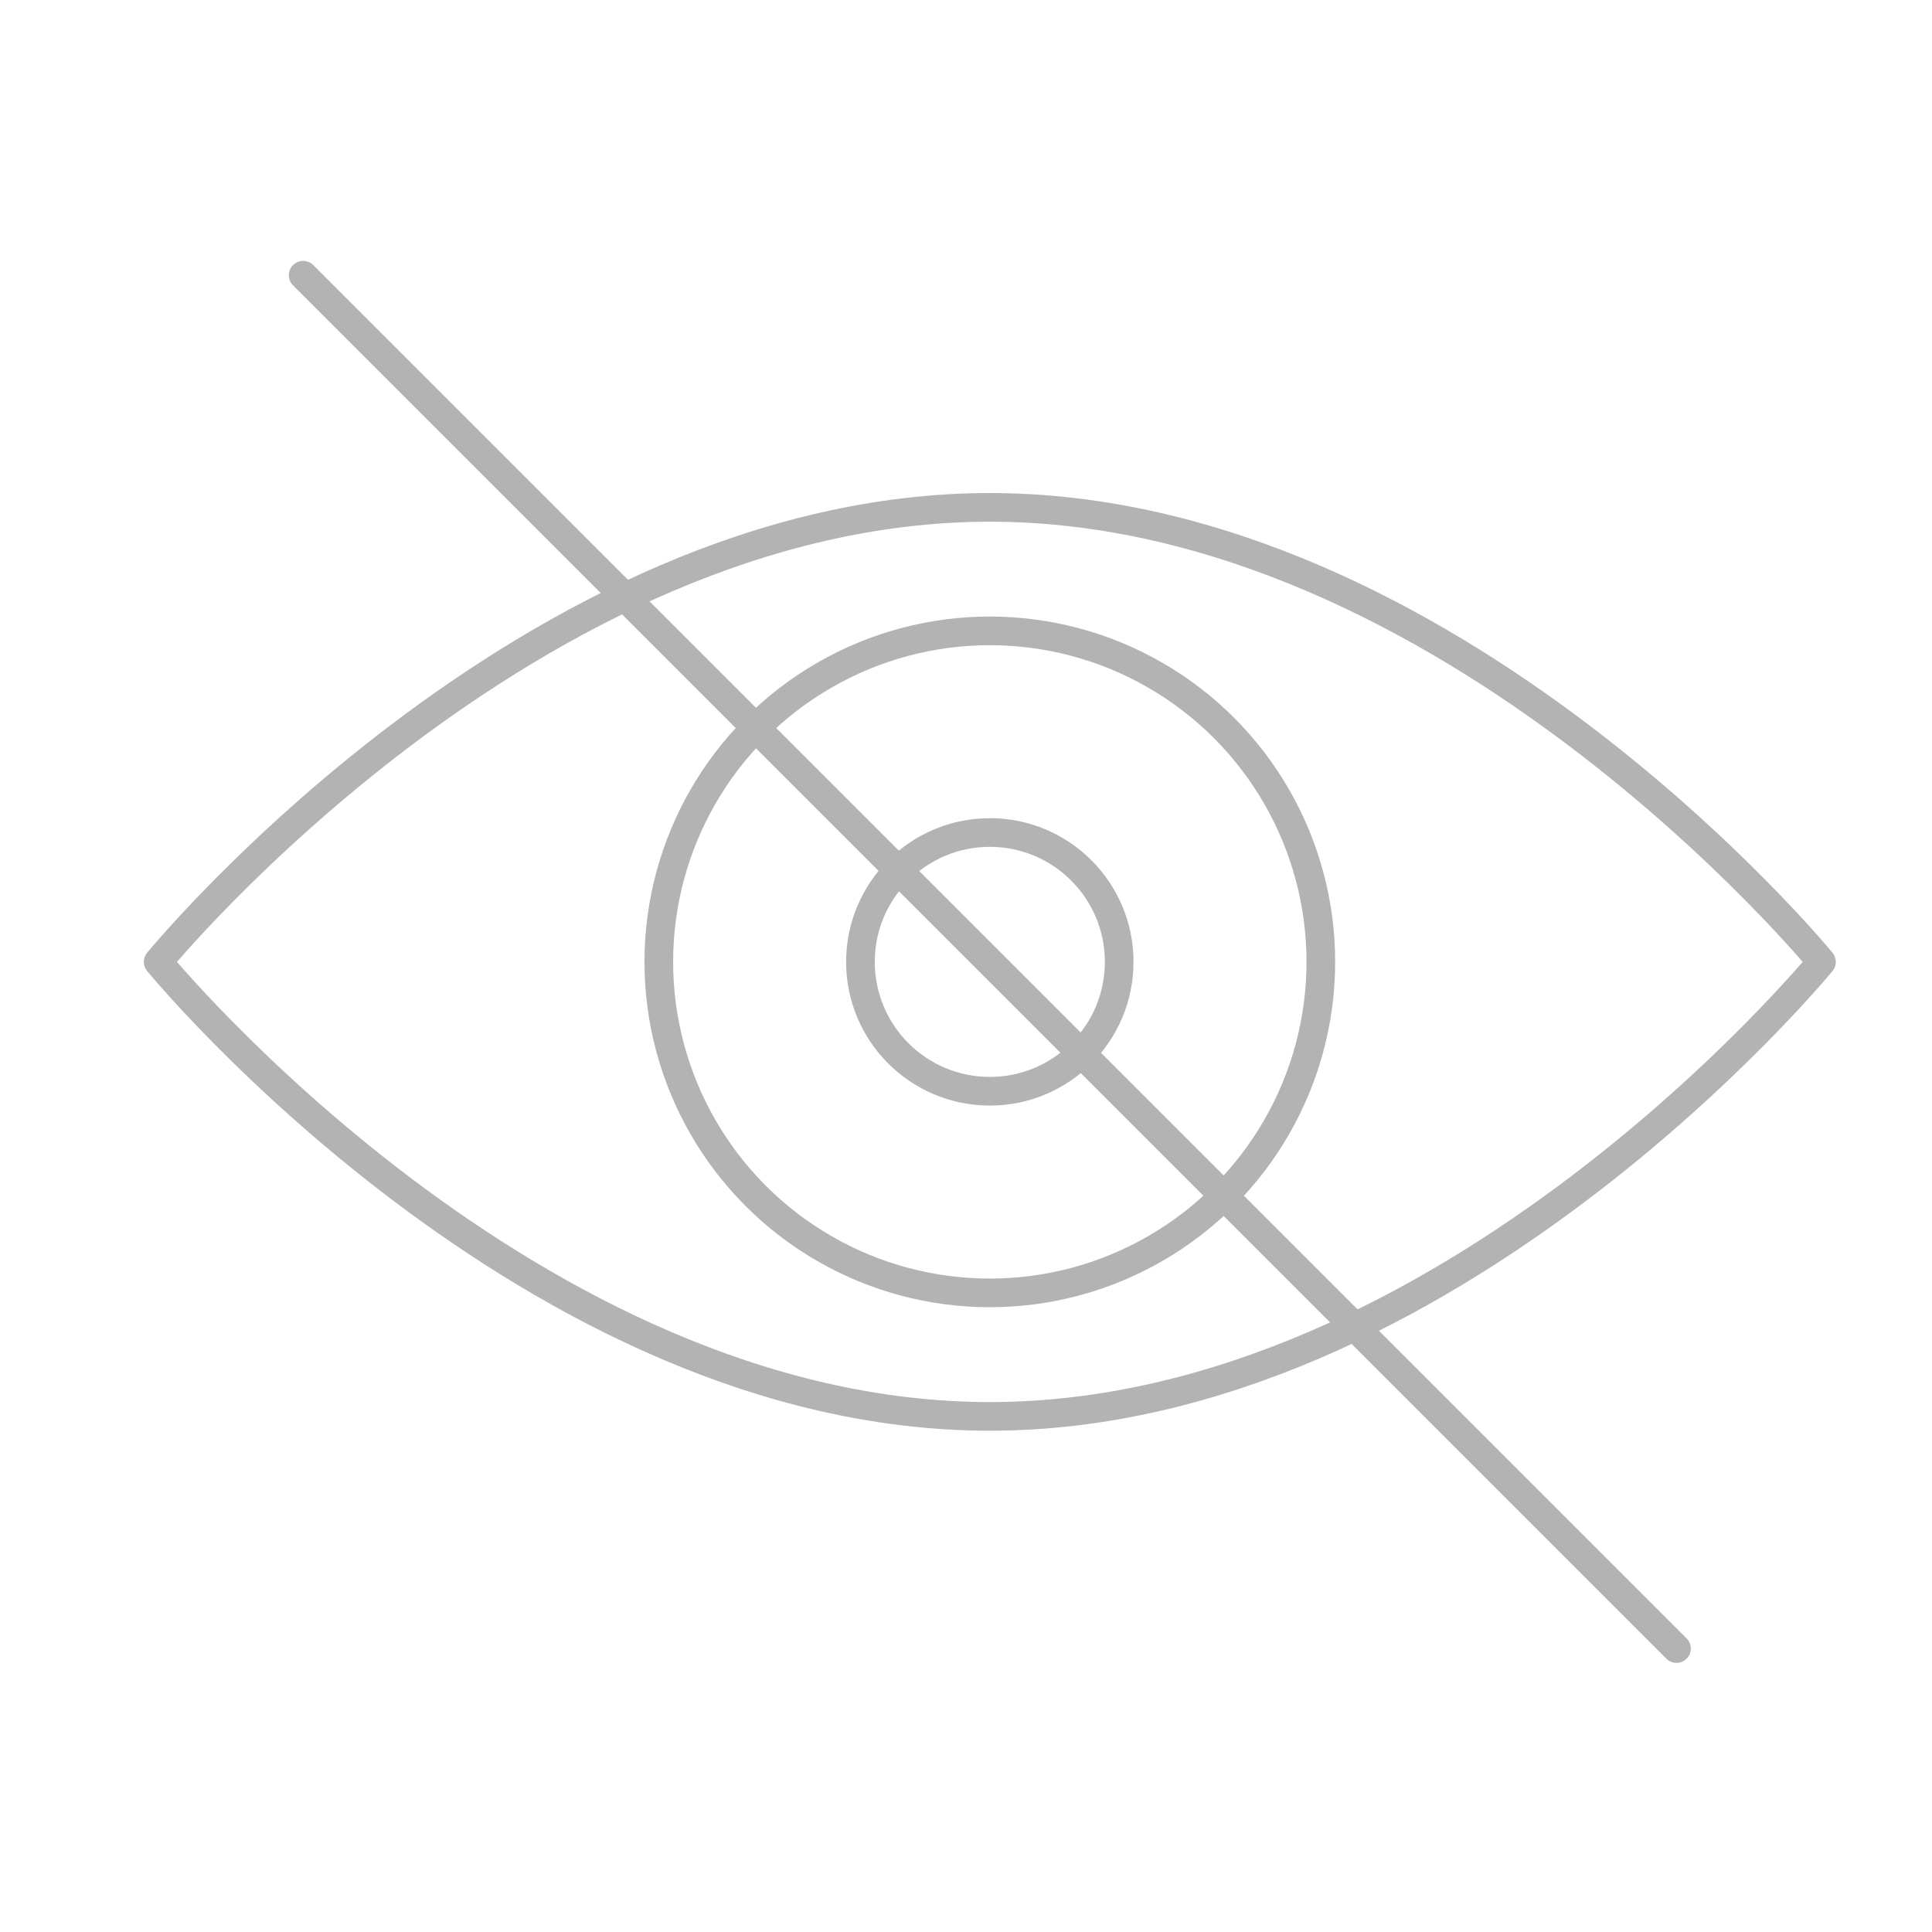 <?xml version="1.0" encoding="UTF-8"?> <svg xmlns="http://www.w3.org/2000/svg" id="Layer_2" data-name="Layer 2" viewBox="0 0 269.71 269.71"><defs><style> .cls-1, .cls-2 { fill: none; } .cls-2 { stroke: #b3b3b3; stroke-linecap: round; stroke-linejoin: round; stroke-width: 4px; } </style></defs><g id="_Ñëîé_2" data-name="Ñëîé 2"><g><g><g><path class="cls-2" d="M254.28,134.28s-51.98,63.45-116.1,63.45-116.1-63.45-116.1-63.45c0,0,51.98-63.45,116.1-63.45s116.1,63.45,116.1,63.45Z"></path><circle class="cls-2" cx="138.18" cy="134.28" r="46.21"></circle><circle class="cls-2" cx="138.18" cy="134.28" r="18.06"></circle></g><line class="cls-2" x1="42.32" y1="38.42" x2="234.04" y2="230.14"></line></g><rect class="cls-1" width="269.71" height="269.71"></rect></g></g></svg> 